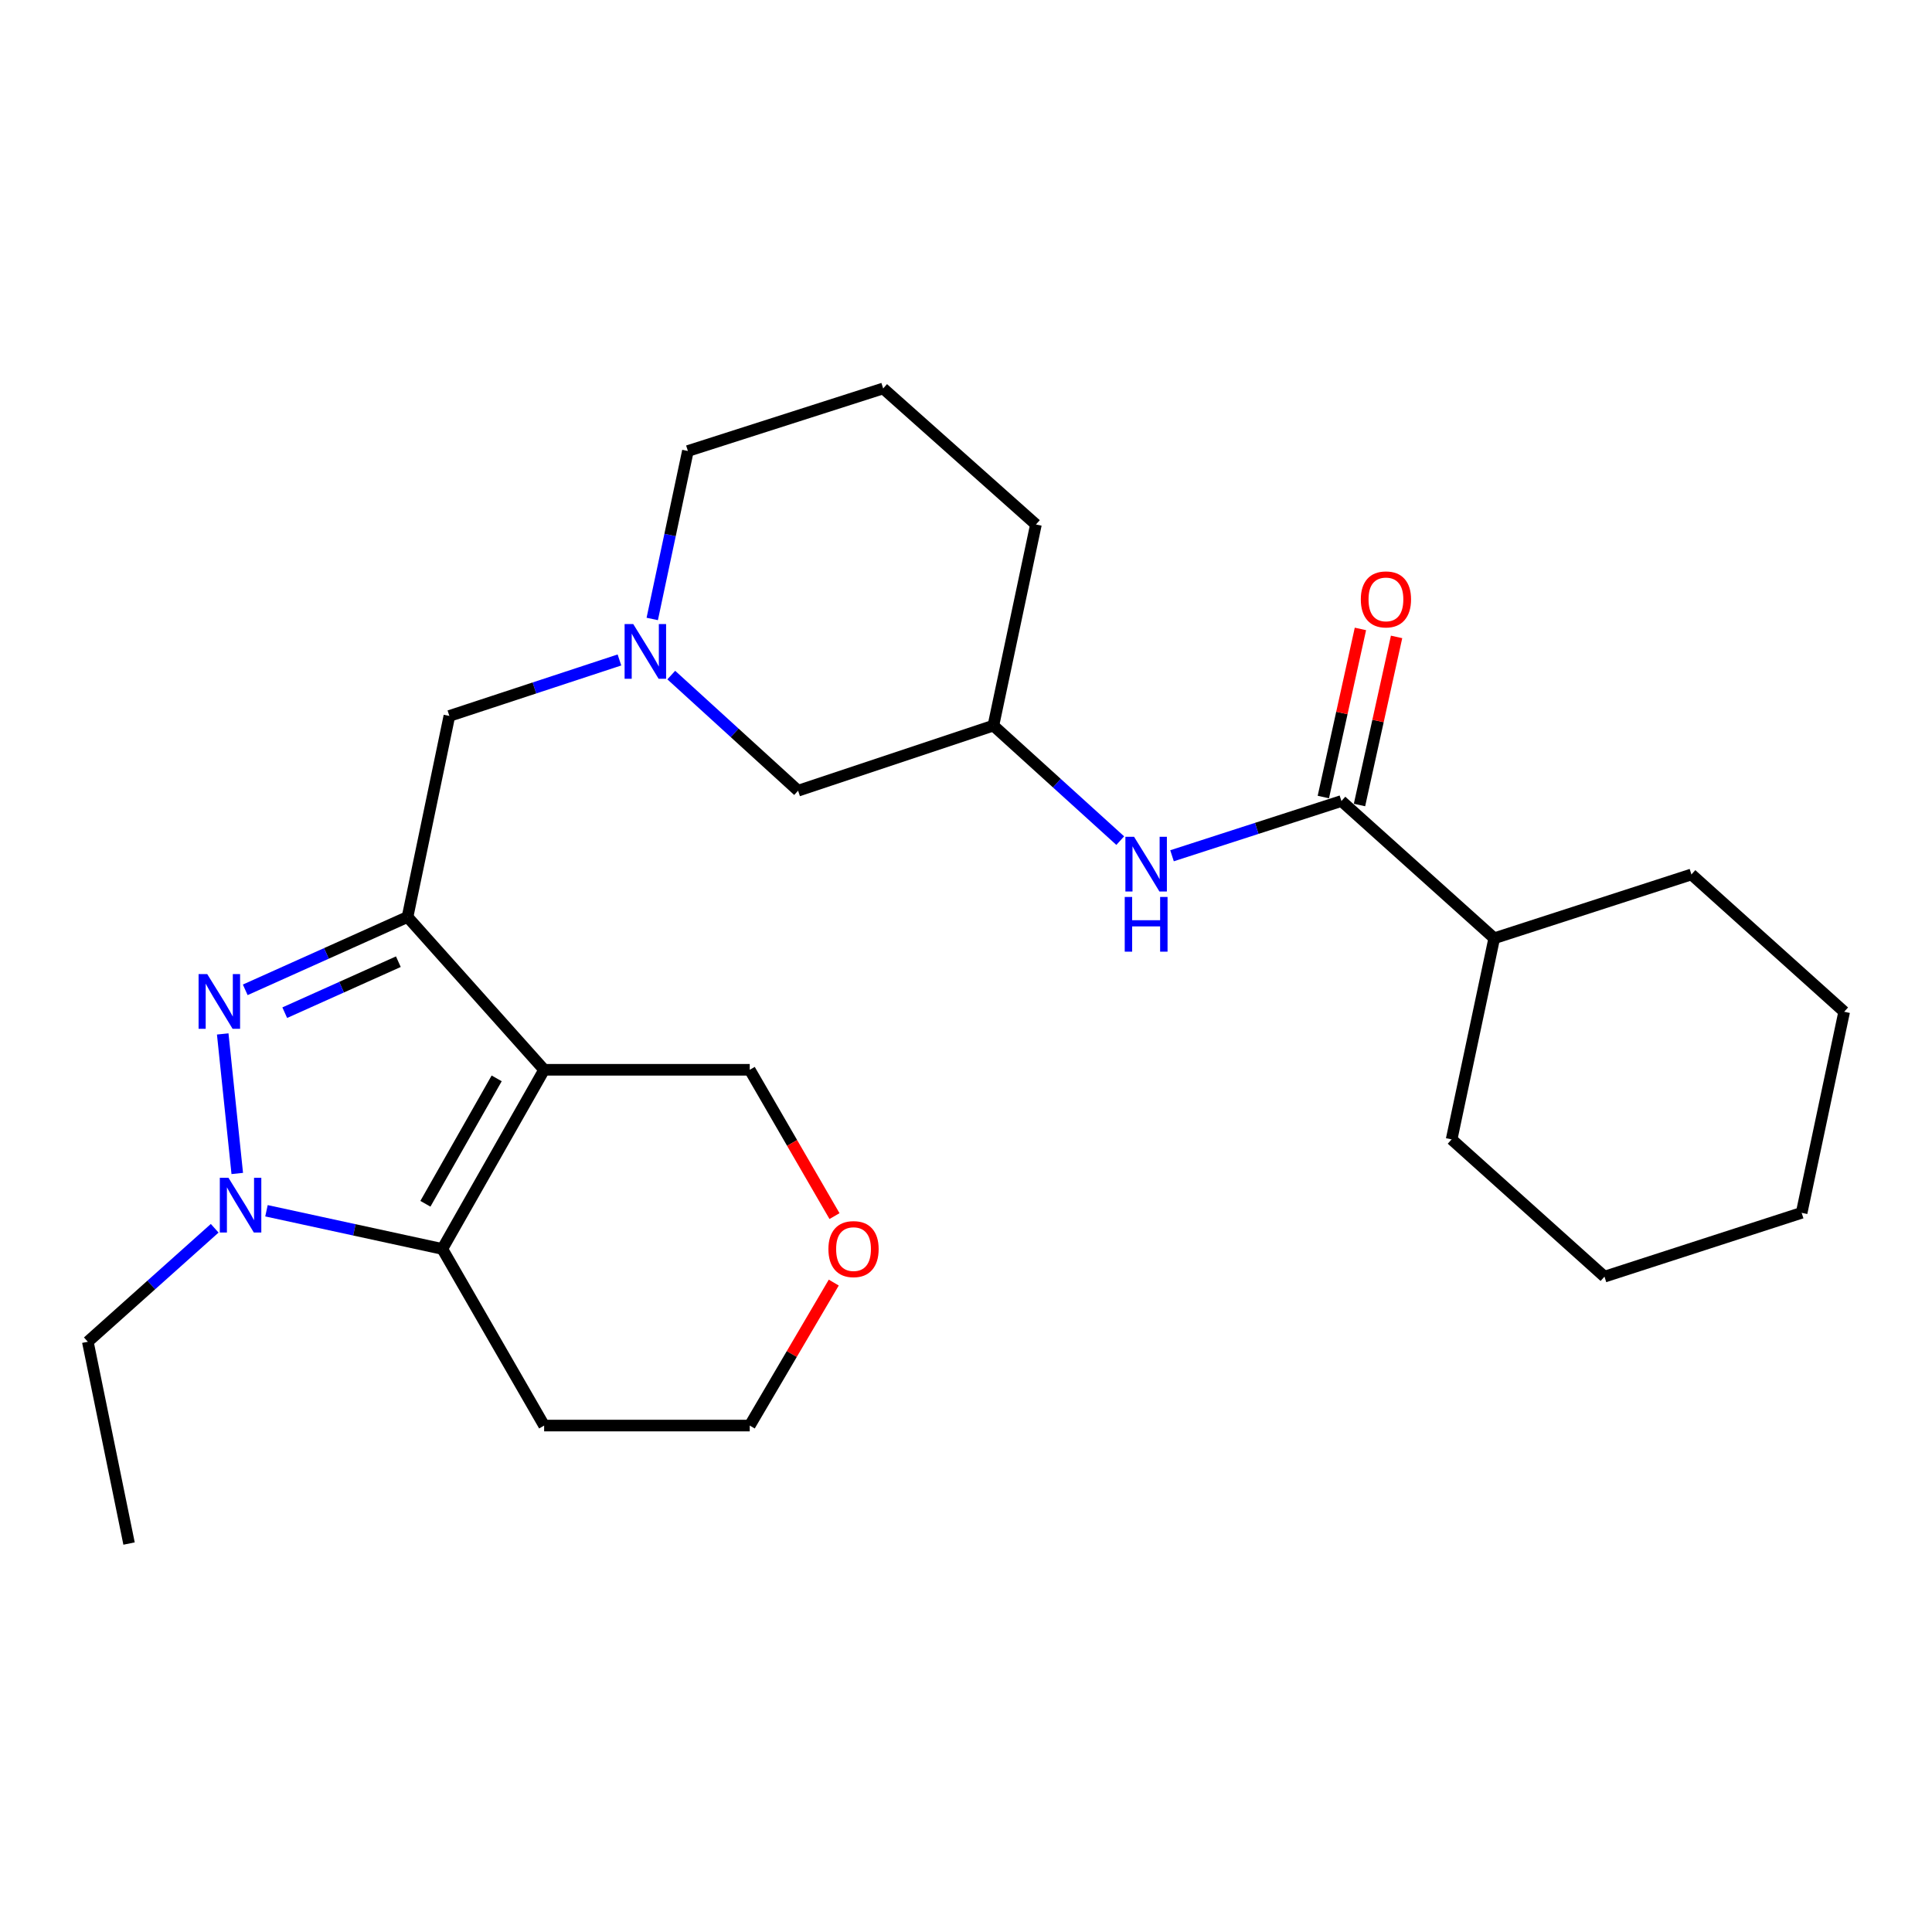 <?xml version='1.0' encoding='iso-8859-1'?>
<svg version='1.1' baseProfile='full'
              xmlns='http://www.w3.org/2000/svg'
                      xmlns:rdkit='http://www.rdkit.org/xml'
                      xmlns:xlink='http://www.w3.org/1999/xlink'
                  xml:space='preserve'
width='1000px' height='1000px' viewBox='0 0 1000 1000'>
<!-- END OF HEADER -->
<rect style='opacity:1.0;fill:#FFFFFF;stroke:none' width='1000' height='1000' x='0' y='0'> </rect>
<path class='bond-0' d='M 281.644,553.721 L 210.941,474.63' style='fill:none;fill-rule:evenodd;stroke:#000000;stroke-width:6px;stroke-linecap:butt;stroke-linejoin:miter;stroke-opacity:1' />
<path class='bond-3' d='M 281.644,553.721 L 228.944,646.451' style='fill:none;fill-rule:evenodd;stroke:#000000;stroke-width:6px;stroke-linecap:butt;stroke-linejoin:miter;stroke-opacity:1' />
<path class='bond-3' d='M 257.078,558.162 L 220.188,623.073' style='fill:none;fill-rule:evenodd;stroke:#000000;stroke-width:6px;stroke-linecap:butt;stroke-linejoin:miter;stroke-opacity:1' />
<path class='bond-11' d='M 281.644,553.721 L 388.064,553.721' style='fill:none;fill-rule:evenodd;stroke:#000000;stroke-width:6px;stroke-linecap:butt;stroke-linejoin:miter;stroke-opacity:1' />
<path class='bond-1' d='M 210.941,474.63 L 168.939,493.483' style='fill:none;fill-rule:evenodd;stroke:#000000;stroke-width:6px;stroke-linecap:butt;stroke-linejoin:miter;stroke-opacity:1' />
<path class='bond-1' d='M 168.939,493.483 L 126.937,512.335' style='fill:none;fill-rule:evenodd;stroke:#0000FF;stroke-width:6px;stroke-linecap:butt;stroke-linejoin:miter;stroke-opacity:1' />
<path class='bond-1' d='M 206.188,497.769 L 176.786,510.966' style='fill:none;fill-rule:evenodd;stroke:#000000;stroke-width:6px;stroke-linecap:butt;stroke-linejoin:miter;stroke-opacity:1' />
<path class='bond-1' d='M 176.786,510.966 L 147.385,524.163' style='fill:none;fill-rule:evenodd;stroke:#0000FF;stroke-width:6px;stroke-linecap:butt;stroke-linejoin:miter;stroke-opacity:1' />
<path class='bond-6' d='M 210.941,474.63 L 232.596,370.572' style='fill:none;fill-rule:evenodd;stroke:#000000;stroke-width:6px;stroke-linecap:butt;stroke-linejoin:miter;stroke-opacity:1' />
<path class='bond-26' d='M 115.279,535.164 L 122.806,607.387' style='fill:none;fill-rule:evenodd;stroke:#0000FF;stroke-width:6px;stroke-linecap:butt;stroke-linejoin:miter;stroke-opacity:1' />
<path class='bond-2' d='M 137.926,626.687 L 183.435,636.569' style='fill:none;fill-rule:evenodd;stroke:#0000FF;stroke-width:6px;stroke-linecap:butt;stroke-linejoin:miter;stroke-opacity:1' />
<path class='bond-2' d='M 183.435,636.569 L 228.944,646.451' style='fill:none;fill-rule:evenodd;stroke:#000000;stroke-width:6px;stroke-linecap:butt;stroke-linejoin:miter;stroke-opacity:1' />
<path class='bond-15' d='M 111.123,635.752 L 78.288,665.12' style='fill:none;fill-rule:evenodd;stroke:#0000FF;stroke-width:6px;stroke-linecap:butt;stroke-linejoin:miter;stroke-opacity:1' />
<path class='bond-15' d='M 78.288,665.12 L 45.455,694.487' style='fill:none;fill-rule:evenodd;stroke:#000000;stroke-width:6px;stroke-linecap:butt;stroke-linejoin:miter;stroke-opacity:1' />
<path class='bond-13' d='M 228.944,646.451 L 281.644,737.871' style='fill:none;fill-rule:evenodd;stroke:#000000;stroke-width:6px;stroke-linecap:butt;stroke-linejoin:miter;stroke-opacity:1' />
<path class='bond-4' d='M 694.317,414.606 L 650.477,428.773' style='fill:none;fill-rule:evenodd;stroke:#000000;stroke-width:6px;stroke-linecap:butt;stroke-linejoin:miter;stroke-opacity:1' />
<path class='bond-4' d='M 650.477,428.773 L 606.636,442.94' style='fill:none;fill-rule:evenodd;stroke:#0000FF;stroke-width:6px;stroke-linecap:butt;stroke-linejoin:miter;stroke-opacity:1' />
<path class='bond-8' d='M 703.674,416.67 L 713.27,373.166' style='fill:none;fill-rule:evenodd;stroke:#000000;stroke-width:6px;stroke-linecap:butt;stroke-linejoin:miter;stroke-opacity:1' />
<path class='bond-8' d='M 713.27,373.166 L 722.867,329.663' style='fill:none;fill-rule:evenodd;stroke:#FF0000;stroke-width:6px;stroke-linecap:butt;stroke-linejoin:miter;stroke-opacity:1' />
<path class='bond-8' d='M 684.96,412.542 L 694.557,369.038' style='fill:none;fill-rule:evenodd;stroke:#000000;stroke-width:6px;stroke-linecap:butt;stroke-linejoin:miter;stroke-opacity:1' />
<path class='bond-8' d='M 694.557,369.038 L 704.153,325.535' style='fill:none;fill-rule:evenodd;stroke:#FF0000;stroke-width:6px;stroke-linecap:butt;stroke-linejoin:miter;stroke-opacity:1' />
<path class='bond-12' d='M 694.317,414.606 L 773.409,485.649' style='fill:none;fill-rule:evenodd;stroke:#000000;stroke-width:6px;stroke-linecap:butt;stroke-linejoin:miter;stroke-opacity:1' />
<path class='bond-5' d='M 320.624,341.599 L 276.61,356.086' style='fill:none;fill-rule:evenodd;stroke:#0000FF;stroke-width:6px;stroke-linecap:butt;stroke-linejoin:miter;stroke-opacity:1' />
<path class='bond-5' d='M 276.61,356.086 L 232.596,370.572' style='fill:none;fill-rule:evenodd;stroke:#000000;stroke-width:6px;stroke-linecap:butt;stroke-linejoin:miter;stroke-opacity:1' />
<path class='bond-10' d='M 347.449,349.415 L 380.271,379.338' style='fill:none;fill-rule:evenodd;stroke:#0000FF;stroke-width:6px;stroke-linecap:butt;stroke-linejoin:miter;stroke-opacity:1' />
<path class='bond-10' d='M 380.271,379.338 L 413.094,409.261' style='fill:none;fill-rule:evenodd;stroke:#000000;stroke-width:6px;stroke-linecap:butt;stroke-linejoin:miter;stroke-opacity:1' />
<path class='bond-16' d='M 337.602,320.374 L 346.826,276.906' style='fill:none;fill-rule:evenodd;stroke:#0000FF;stroke-width:6px;stroke-linecap:butt;stroke-linejoin:miter;stroke-opacity:1' />
<path class='bond-16' d='M 346.826,276.906 L 356.051,233.437' style='fill:none;fill-rule:evenodd;stroke:#000000;stroke-width:6px;stroke-linecap:butt;stroke-linejoin:miter;stroke-opacity:1' />
<path class='bond-7' d='M 579.832,435.108 L 547.007,405.337' style='fill:none;fill-rule:evenodd;stroke:#0000FF;stroke-width:6px;stroke-linecap:butt;stroke-linejoin:miter;stroke-opacity:1' />
<path class='bond-7' d='M 547.007,405.337 L 514.181,375.566' style='fill:none;fill-rule:evenodd;stroke:#000000;stroke-width:6px;stroke-linecap:butt;stroke-linejoin:miter;stroke-opacity:1' />
<path class='bond-9' d='M 514.181,375.566 L 413.094,409.261' style='fill:none;fill-rule:evenodd;stroke:#000000;stroke-width:6px;stroke-linecap:butt;stroke-linejoin:miter;stroke-opacity:1' />
<path class='bond-28' d='M 514.181,375.566 L 536.198,271.476' style='fill:none;fill-rule:evenodd;stroke:#000000;stroke-width:6px;stroke-linecap:butt;stroke-linejoin:miter;stroke-opacity:1' />
<path class='bond-14' d='M 388.064,553.721 L 410.001,591.587' style='fill:none;fill-rule:evenodd;stroke:#000000;stroke-width:6px;stroke-linecap:butt;stroke-linejoin:miter;stroke-opacity:1' />
<path class='bond-14' d='M 410.001,591.587 L 431.938,629.452' style='fill:none;fill-rule:evenodd;stroke:#FF0000;stroke-width:6px;stroke-linecap:butt;stroke-linejoin:miter;stroke-opacity:1' />
<path class='bond-20' d='M 773.409,485.649 L 875.486,452.613' style='fill:none;fill-rule:evenodd;stroke:#000000;stroke-width:6px;stroke-linecap:butt;stroke-linejoin:miter;stroke-opacity:1' />
<path class='bond-21' d='M 773.409,485.649 L 751.36,589.749' style='fill:none;fill-rule:evenodd;stroke:#000000;stroke-width:6px;stroke-linecap:butt;stroke-linejoin:miter;stroke-opacity:1' />
<path class='bond-27' d='M 281.644,737.871 L 388.064,737.871' style='fill:none;fill-rule:evenodd;stroke:#000000;stroke-width:6px;stroke-linecap:butt;stroke-linejoin:miter;stroke-opacity:1' />
<path class='bond-17' d='M 431.555,663.862 L 409.809,700.867' style='fill:none;fill-rule:evenodd;stroke:#FF0000;stroke-width:6px;stroke-linecap:butt;stroke-linejoin:miter;stroke-opacity:1' />
<path class='bond-17' d='M 409.809,700.867 L 388.064,737.871' style='fill:none;fill-rule:evenodd;stroke:#000000;stroke-width:6px;stroke-linecap:butt;stroke-linejoin:miter;stroke-opacity:1' />
<path class='bond-22' d='M 45.455,694.487 L 66.8,798.939' style='fill:none;fill-rule:evenodd;stroke:#000000;stroke-width:6px;stroke-linecap:butt;stroke-linejoin:miter;stroke-opacity:1' />
<path class='bond-18' d='M 356.051,233.437 L 457.127,201.061' style='fill:none;fill-rule:evenodd;stroke:#000000;stroke-width:6px;stroke-linecap:butt;stroke-linejoin:miter;stroke-opacity:1' />
<path class='bond-19' d='M 457.127,201.061 L 536.198,271.476' style='fill:none;fill-rule:evenodd;stroke:#000000;stroke-width:6px;stroke-linecap:butt;stroke-linejoin:miter;stroke-opacity:1' />
<path class='bond-24' d='M 875.486,452.613 L 954.545,523.688' style='fill:none;fill-rule:evenodd;stroke:#000000;stroke-width:6px;stroke-linecap:butt;stroke-linejoin:miter;stroke-opacity:1' />
<path class='bond-23' d='M 751.36,589.749 L 830.473,660.792' style='fill:none;fill-rule:evenodd;stroke:#000000;stroke-width:6px;stroke-linecap:butt;stroke-linejoin:miter;stroke-opacity:1' />
<path class='bond-25' d='M 830.473,660.792 L 932.529,627.756' style='fill:none;fill-rule:evenodd;stroke:#000000;stroke-width:6px;stroke-linecap:butt;stroke-linejoin:miter;stroke-opacity:1' />
<path class='bond-29' d='M 954.545,523.688 L 932.529,627.756' style='fill:none;fill-rule:evenodd;stroke:#000000;stroke-width:6px;stroke-linecap:butt;stroke-linejoin:miter;stroke-opacity:1' />
<path  class='atom-2' d='M 107.267 504.194
L 116.547 519.194
Q 117.467 520.674, 118.947 523.354
Q 120.427 526.034, 120.507 526.194
L 120.507 504.194
L 124.267 504.194
L 124.267 532.514
L 120.387 532.514
L 110.427 516.114
Q 109.267 514.194, 108.027 511.994
Q 106.827 509.794, 106.467 509.114
L 106.467 532.514
L 102.787 532.514
L 102.787 504.194
L 107.267 504.194
' fill='#0000FF'/>
<path  class='atom-3' d='M 118.254 609.614
L 127.534 624.614
Q 128.454 626.094, 129.934 628.774
Q 131.414 631.454, 131.494 631.614
L 131.494 609.614
L 135.254 609.614
L 135.254 637.934
L 131.374 637.934
L 121.414 621.534
Q 120.254 619.614, 119.014 617.414
Q 117.814 615.214, 117.454 614.534
L 117.454 637.934
L 113.774 637.934
L 113.774 609.614
L 118.254 609.614
' fill='#0000FF'/>
<path  class='atom-6' d='M 327.774 323.026
L 337.054 338.026
Q 337.974 339.506, 339.454 342.186
Q 340.934 344.866, 341.014 345.026
L 341.014 323.026
L 344.774 323.026
L 344.774 351.346
L 340.894 351.346
L 330.934 334.946
Q 329.774 333.026, 328.534 330.826
Q 327.334 328.626, 326.974 327.946
L 326.974 351.346
L 323.294 351.346
L 323.294 323.026
L 327.774 323.026
' fill='#0000FF'/>
<path  class='atom-8' d='M 586.981 433.109
L 596.261 448.109
Q 597.181 449.589, 598.661 452.269
Q 600.141 454.949, 600.221 455.109
L 600.221 433.109
L 603.981 433.109
L 603.981 461.429
L 600.101 461.429
L 590.141 445.029
Q 588.981 443.109, 587.741 440.909
Q 586.541 438.709, 586.181 438.029
L 586.181 461.429
L 582.501 461.429
L 582.501 433.109
L 586.981 433.109
' fill='#0000FF'/>
<path  class='atom-8' d='M 582.161 464.261
L 586.001 464.261
L 586.001 476.301
L 600.481 476.301
L 600.481 464.261
L 604.321 464.261
L 604.321 492.581
L 600.481 492.581
L 600.481 479.501
L 586.001 479.501
L 586.001 492.581
L 582.161 492.581
L 582.161 464.261
' fill='#0000FF'/>
<path  class='atom-9' d='M 704.356 310.245
Q 704.356 303.445, 707.716 299.645
Q 711.076 295.845, 717.356 295.845
Q 723.636 295.845, 726.996 299.645
Q 730.356 303.445, 730.356 310.245
Q 730.356 317.125, 726.956 321.045
Q 723.556 324.925, 717.356 324.925
Q 711.116 324.925, 707.716 321.045
Q 704.356 317.165, 704.356 310.245
M 717.356 321.725
Q 721.676 321.725, 723.996 318.845
Q 726.356 315.925, 726.356 310.245
Q 726.356 304.685, 723.996 301.885
Q 721.676 299.045, 717.356 299.045
Q 713.036 299.045, 710.676 301.845
Q 708.356 304.645, 708.356 310.245
Q 708.356 315.965, 710.676 318.845
Q 713.036 321.725, 717.356 321.725
' fill='#FF0000'/>
<path  class='atom-15' d='M 428.786 646.531
Q 428.786 639.731, 432.146 635.931
Q 435.506 632.131, 441.786 632.131
Q 448.066 632.131, 451.426 635.931
Q 454.786 639.731, 454.786 646.531
Q 454.786 653.411, 451.386 657.331
Q 447.986 661.211, 441.786 661.211
Q 435.546 661.211, 432.146 657.331
Q 428.786 653.451, 428.786 646.531
M 441.786 658.011
Q 446.106 658.011, 448.426 655.131
Q 450.786 652.211, 450.786 646.531
Q 450.786 640.971, 448.426 638.171
Q 446.106 635.331, 441.786 635.331
Q 437.466 635.331, 435.106 638.131
Q 432.786 640.931, 432.786 646.531
Q 432.786 652.251, 435.106 655.131
Q 437.466 658.011, 441.786 658.011
' fill='#FF0000'/>
</svg>
